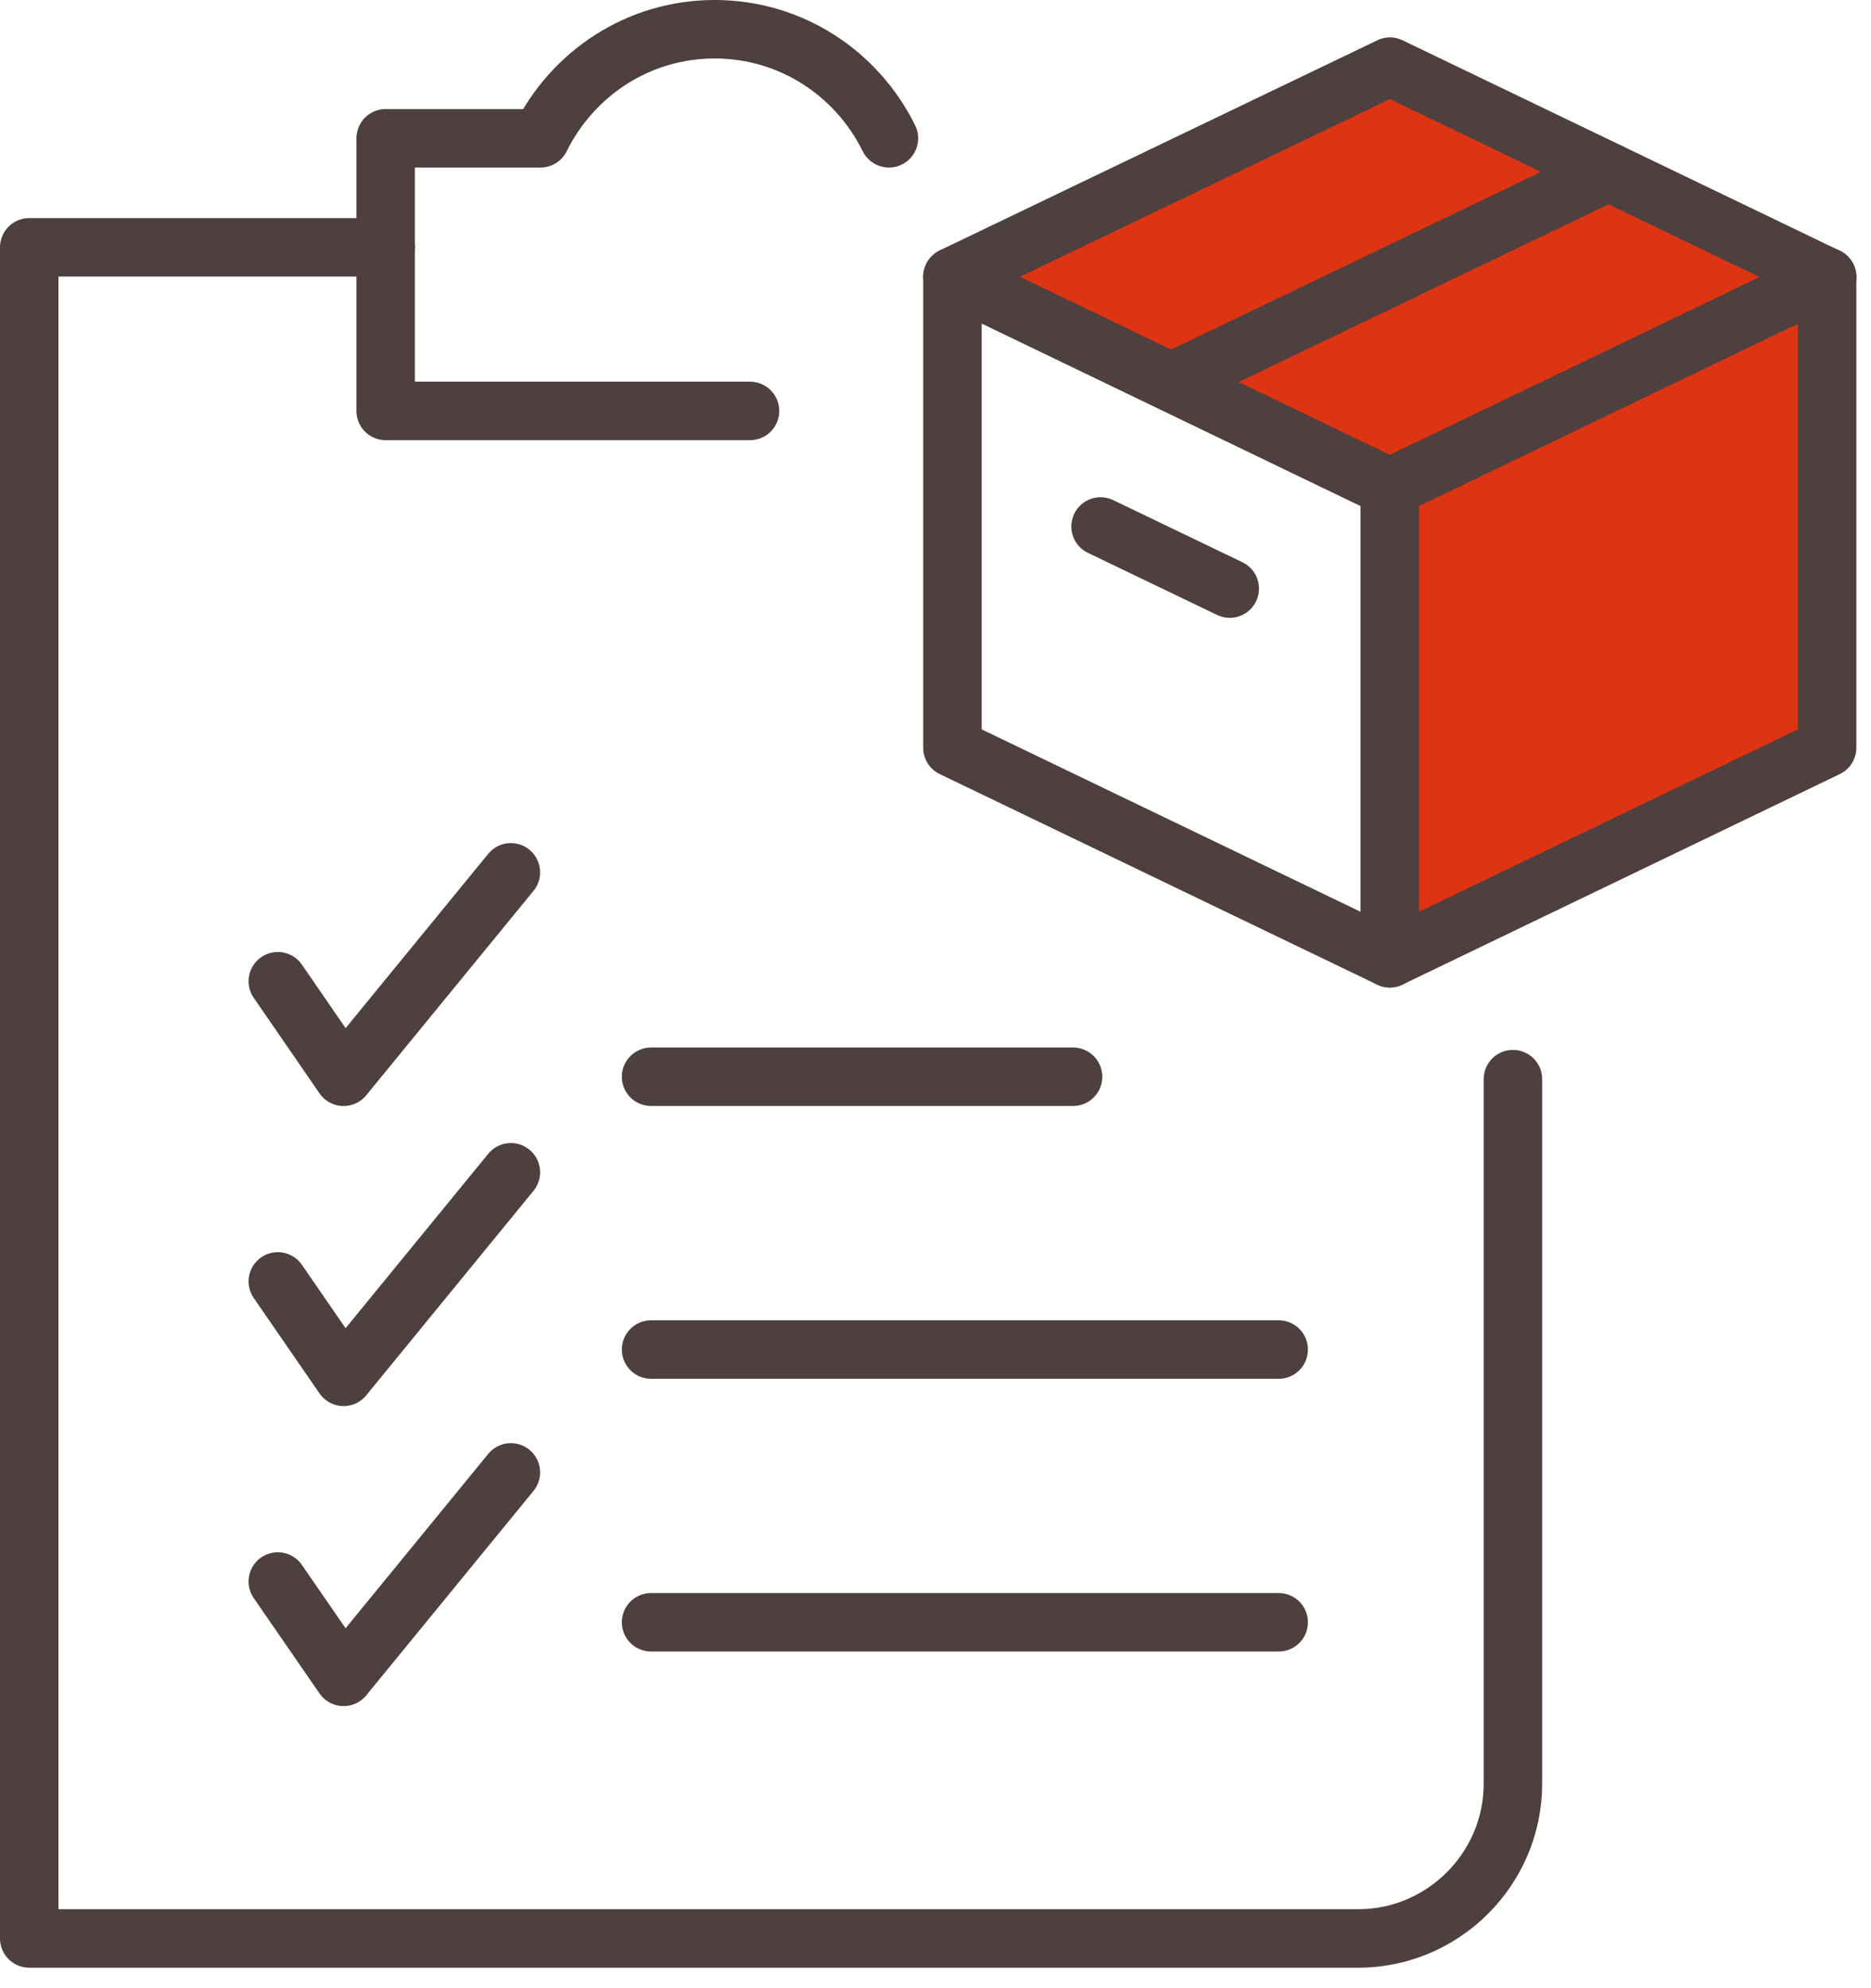 <svg width="64" height="68" viewBox="0 0 64 68" fill="none" xmlns="http://www.w3.org/2000/svg">
<path d="M62.503 9.478L47.545 2.28L32.579 9.465L47.539 16.68V32.775L62.498 25.574L62.503 9.478Z" fill="#DD3413"/>
<path d="M47.539 32.775L32.579 25.574V9.474L47.539 16.68V32.775Z" stroke="#4D403E" stroke-width="2" stroke-linecap="round" stroke-linejoin="round"/>
<path d="M47.539 16.666L32.579 9.465L47.545 2.28L62.503 9.478L47.539 16.666Z" stroke="#4D403E" stroke-width="2" stroke-linecap="round" stroke-linejoin="round"/>
<path d="M62.499 25.574L47.539 32.775V16.68L62.499 9.474V25.574Z" stroke="#4D403E" stroke-width="2" stroke-linecap="round" stroke-linejoin="round"/>
<path d="M40.058 13.066L55.021 5.88" stroke="#4D403E" stroke-width="2" stroke-linecap="round" stroke-linejoin="round"/>
<path d="M42.065 20.131L37.646 18.007" stroke="#4D403E" stroke-width="2" stroke-linecap="round" stroke-linejoin="round"/>
<path d="M30.407 4.73C29.321 2.526 27.073 1 24.447 1C21.822 1 19.577 2.526 18.488 4.73H13.192V14.055H25.655" stroke="#4D403E" stroke-width="2" stroke-linecap="round" stroke-linejoin="round"/>
<path d="M13.193 8.459H1V66.299H46.463C49.37 66.299 51.751 63.915 51.751 61.011V36.909" stroke="#4D403E" stroke-width="2" stroke-linecap="round" stroke-linejoin="round"/>
<path d="M9.503 33.56L11.753 36.828L17.475 29.836" stroke="#4D403E" stroke-width="2" stroke-linecap="round" stroke-linejoin="round"/>
<path d="M9.503 43.827L11.753 47.09L17.475 40.095" stroke="#4D403E" stroke-width="2" stroke-linecap="round" stroke-linejoin="round"/>
<path d="M9.503 54.091L11.753 57.352L17.475 50.359" stroke="#4D403E" stroke-width="2" stroke-linecap="round" stroke-linejoin="round"/>
<path d="M22.271 36.827H36.705" stroke="#4D403E" stroke-width="2" stroke-linecap="round" stroke-linejoin="round"/>
<path d="M22.271 46.157H43.739" stroke="#4D403E" stroke-width="2" stroke-linecap="round" stroke-linejoin="round"/>
<path d="M22.271 55.485H43.739" stroke="#4D403E" stroke-width="2" stroke-linecap="round" stroke-linejoin="round"/>
</svg>

